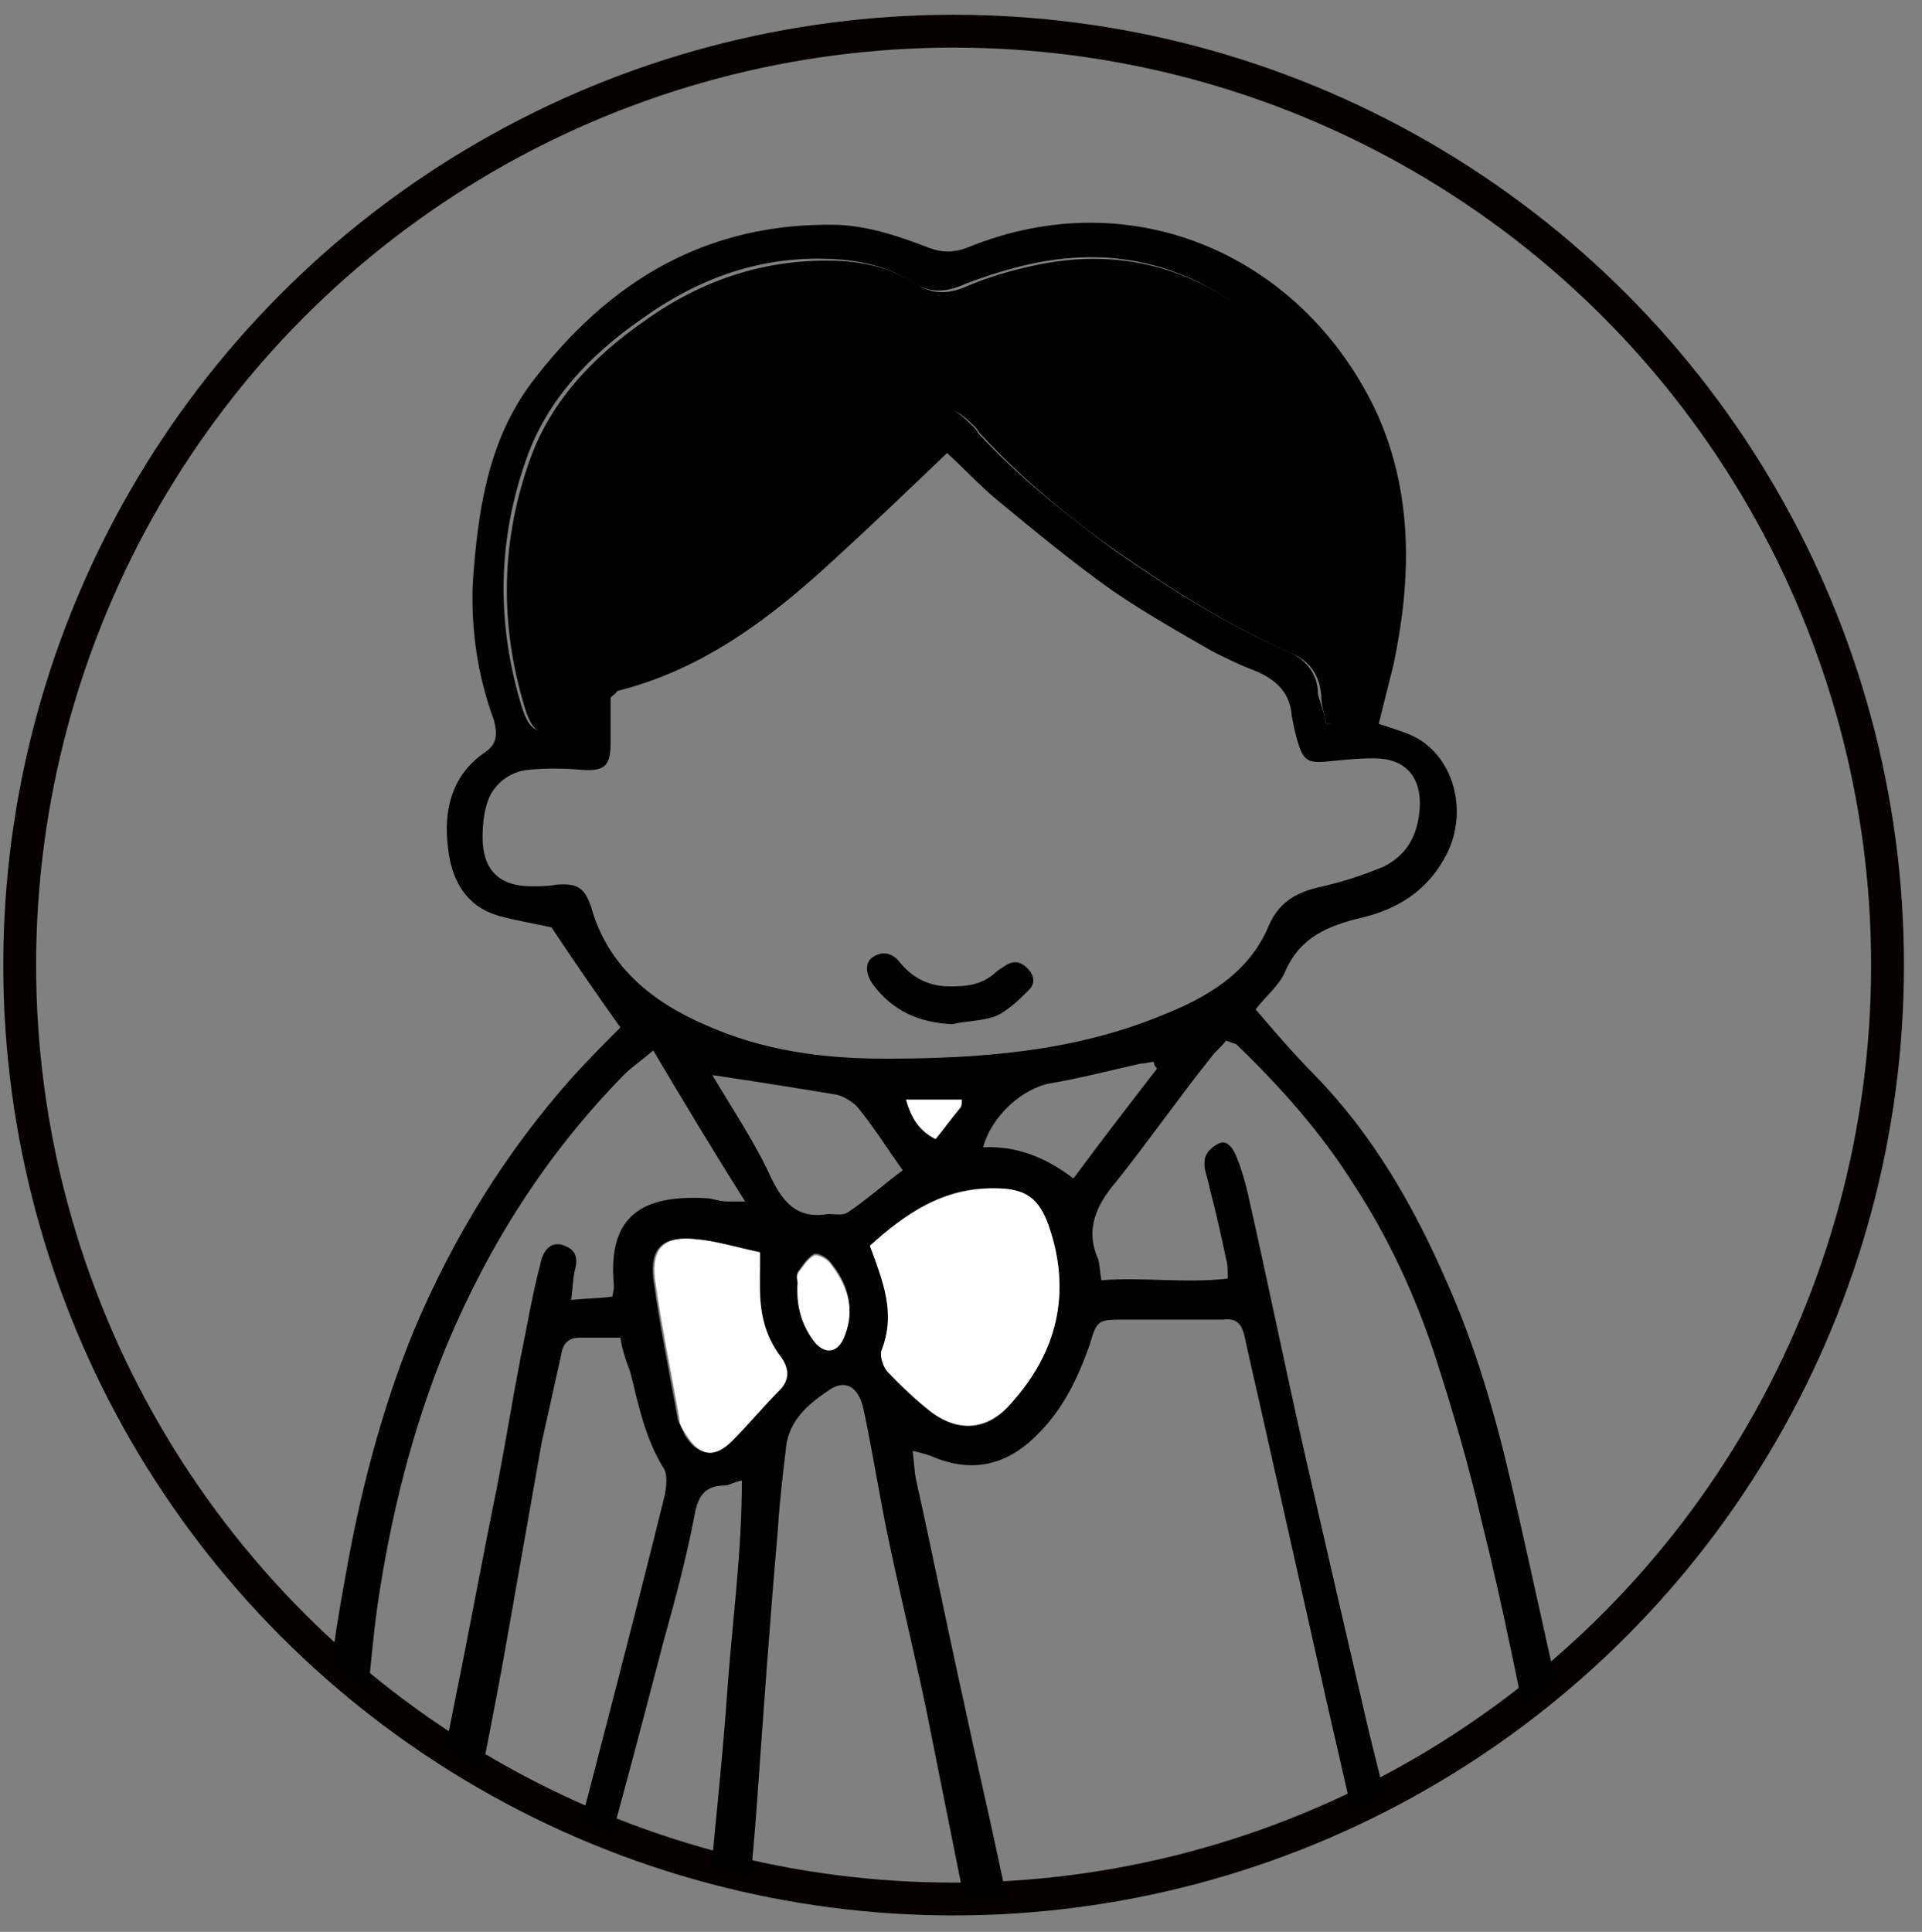 <?xml version="1.0" encoding="utf-8"?>
<!-- Generator: Adobe Illustrator 23.1.1, SVG Export Plug-In . SVG Version: 6.00 Build 0)  -->
<svg version="1.1" id="レイヤー_1" xmlns="http://www.w3.org/2000/svg" xmlns:xlink="http://www.w3.org/1999/xlink" x="0px"
	 y="0px" viewBox="0 0 117.1 117.7" style="enable-background:new 0 0 117.1 117.7;" xml:space="preserve">
<rect x="0" y="0" width="117.1" height="117.7" fill="#808080" stroke="none"/>
<style type="text/css">
	.st0{fill:none;stroke:#040000;stroke-width:2;stroke-miterlimit:10;}
	.st1{clip-path:url(#SVGID_2_);}
	.st2{fill:#FFFFFF;}
</style>
<circle class="st0" cx="58.1" cy="58.8" r="56.9"/>
<g>
	<defs>
		<circle id="SVGID_1_" cx="58.1" cy="58.8" r="56.9"/>
	</defs>
	<clipPath id="SVGID_2_">
		<use xlink:href="#SVGID_1_"  style="overflow:visible;"/>
	</clipPath>
	<g class="st1">
		<path d="M87.8,124.4c0.3,1.6,0.6,3,1,4.4c0.9,4,1.9,8,2.8,12.1c1.2,5,2.3,10,3.5,15c0.6,2.8,1.3,5.6,1.9,8.4c0.3,1.6,0,2-1.6,2
			c-2.9-0.1-5.9-0.2-8.8-0.4c-5.7-0.2-11.5-0.5-17.2-0.7c-5.3-0.2-10.6-0.5-15.9-0.7c-5.4-0.2-10.7-0.4-16.1-0.6
			c-6.2-0.3-12.4-0.5-18.5-0.8c-0.2,0-0.3,0-0.5,0c-1.4-0.2-1.8-0.6-1.6-2c0.2-1.5,0.6-3,0.9-4.5c0.7-3.8,1.4-7.6,2.1-11.3
			c0.8-4,1.6-8.1,2.4-12.1c0.5-2.7,1.1-5.3,1.6-8c0.2-0.8,0.2-1.7,0.3-2.7c-1.2-0.4-2.5-0.7-3.7-1.2c-2.8-1-4-3.3-3.4-6.2
			c0.4-1.9,1.3-3.6,2.4-5.1c0.5-0.6,0.8-1.3,0.7-2.1c-0.4-3.9,0.2-7.8,0.9-11.6c0.9-5.2,2.2-10.3,4.2-15.2
			c2.4-5.7,5.6-10.9,9.7-15.5c1-1.1,2-2.1,2.9-3c-1.5-2.1-2.8-4-4.2-6.1c-0.9-0.2-2.1-0.4-3.2-0.7c-2.1-0.6-2.9-2.3-3.1-4.1
			c-0.3-2.3,0.2-4.5,2.3-5.9c0.7-0.5,0.7-1.1,0.5-1.9c-1-2.7-1.4-5.5-1.3-8.3c0.3-4.4,0.9-8.7,3.6-12.3c4.7-6.2,10.7-9.8,18.7-9.6
			c1.9,0.1,3.7,0.7,5.5,1.4c0.8,0.3,1.5,0.3,2.3,0c10.2-4.2,20.6,0.6,25,10.1c2.2,4.9,2.1,10.1,1,15.3c-0.3,1.2-0.6,2.4-0.9,3.6
			c0.9,0.3,1.6,0.5,2.2,0.8c2.5,1.3,3.3,4.8,1.8,7.4c-1.1,2-2.9,3.1-5,3.6c-2.1,0.5-3.8,1.2-4.7,3.3c-0.4,0.9-1.2,1.5-1.8,2.3
			c1.2,1.4,2.4,2.8,3.6,4c3.5,3.6,6,7.9,8,12.5c1.8,4,3,8.2,4,12.5c1.4,6.1,2.7,12.2,4.1,18.3c0.2,0.8,0,1.6,0,2.4
			c0,0.5,0.1,1,0.3,1.5c1.3,3,0.9,5.8-1,8.5c-1.3,1.9-3.3,2.7-5.5,3C89.3,124.2,88.7,124.3,87.8,124.4z M37.8,81.5
			c-0.9,0-1.7,0-2.5,0c-0.6,0-1,0.3-1.1,1c-0.4,1.8-0.8,3.6-1.2,5.4c-0.8,4.5-1.6,9.1-2.4,13.6c-1,5.4-2.1,10.7-3.2,16.1
			c-1.3,6.8-2.6,13.5-3.9,20.3c-1.2,6.2-2.4,12.4-3.6,18.7c-0.3,1.3-0.4,2.6-0.6,4.1c1,0.1,1.8,0.2,2.6,0.3c2.2,0.1,4.4,0.2,6.7,0.2
			c7.2,0.3,14.4,0.5,21.6,0.8c8.6,0.4,17.1,0.8,25.7,1.2c5.6,0.3,11.3,0.5,16.9,0.8c0.5,0,1-0.1,1.6-0.1c0-0.5,0-0.7-0.1-1
			c-1-4.4-2-8.9-3-13.3c-1.1-4.7-2.1-9.4-3.2-14.1c-1.3-5.7-2.6-11.4-3.9-17.1c-1.1-4.8-2.2-9.6-3.3-14.4
			c-1.4-6.2-2.8-12.5-4.2-18.7c-0.3-1.3-0.6-2.6-0.9-4c-0.2-0.7-0.5-1-1.3-0.9c-2.1,0-4.1,0-6.2,0c-1.4,0-1.5,0.1-1.9,1.5
			c-0.7,2-1.6,3.9-3.1,5.4c-1.9,2-4.1,2.5-6.6,1.4c-0.3-0.1-0.6-0.2-1.1-0.3c0.1,0.7,0.1,1.2,0.2,1.7c1,4.5,1.9,9,2.9,13.5
			c0.7,3.3,1.5,6.7,2.2,10c0.7,3.2,1.3,6.4,2,9.6c0.3,1.5-0.1,2.1-1.6,2.2c-4.2,0.4-8.3,0.9-12.5,1.2c-1.3,0.1-2.6,0-3.9-0.1
			c-1.9-0.2-2.4-1-2.2-2.9c0.1-1,0.3-1.9,0.3-2.9c0-0.6,0-1.3-0.1-1.9c-0.6,0-1,0-1.5-0.1c-1.6-0.2-3.2-0.4-4.8-0.8
			c-2.2-0.6-2.6-1.6-2-3.8c2-7.7,4-15.3,5.9-23c0.1-0.5,0.2-1.3-0.1-1.7c-1.1-1.8-1.5-3.8-2-5.8C38.1,82.8,37.9,82.2,37.8,81.5z
			 M37.2,42.5c0,0.9,0,1.9,0,2.8c0,1.4-0.4,1.7-1.8,1.6c-1.1-0.1-2.2-0.1-3.2,0c-1.1,0.1-2,0.8-2.4,1.7c-0.3,0.7-0.4,1.6-0.4,2.4
			c0,2,1,3,3,3c0.5,0,1,0,1.5-0.1c1.3-0.1,1.7,0.2,2.1,1.3c1,3.7,3.8,5.9,7.1,7.3c3.4,1.5,7,2,10.8,2c5.7,0,11.4-0.4,16.8-2.6
			c2.8-1.1,5.4-2.6,6.6-5.5c0.7-1.6,1.9-2.1,3.3-2.4c1.3-0.3,2.5-0.7,3.7-1.2c1.4-0.7,2.1-1.9,2.2-3.6c0.1-1.9-0.9-3-2.8-3
			c-1,0-1.9,0.1-2.9,0.2c-1.1,0.1-1.4-0.1-1.7-1.1c-0.2-0.6-0.3-1.2-0.4-1.7c-0.1-1.5-1.1-2.3-2.4-2.8c-0.8-0.3-1.6-0.7-2.4-1.1
			c-2.1-1.2-4.2-2.4-6.1-3.7c-2.4-1.7-4.7-3.6-7-5.5c-1.1-0.9-2.1-2-3.1-2.9c-2.4,2.3-4.7,4.5-7,6.6c-3.8,3.5-7.9,6.6-13.1,7.9
			C37.5,42.3,37.4,42.3,37.2,42.5z M80.8,44.1c0.1,0,0.3,0,0.4,0c0.2-0.3,0.4-0.6,0.5-1c1-3.3,1.8-6.6,1.6-10
			c-0.2-4.8-1.9-9.1-5.5-12.5c-4.3-4.1-9.2-5.8-15.1-4.5c-1.3,0.3-2.6,0.7-3.9,1.2c-1.1,0.5-2.1,0.6-3.2-0.1c-1.4-0.9-3-1.3-4.6-1.4
			c-4.5-0.3-8.4,1.1-12,3.7c-3,2.1-5.5,4.7-6.8,8.1c-1.9,5.1-2,10.3-0.4,15.5c0.5,1.5,0.9,1.7,2.9,1.3c0-0.7,0-1.4,0-2.2
			c0-1.3,0.3-1.7,1.6-2.1c0.7-0.2,1.4-0.3,2.1-0.5c3.1-1.2,5.9-3,8.5-5.1c3.3-2.5,6.1-5.5,9-8.5c1.5-1.5,1.9-1.5,3.4,0
			c0.1,0.1,0.2,0.2,0.3,0.4c2.5,2.7,5.4,5,8.4,7.2c3.3,2.3,6.8,4.5,10.5,6.1c1.1,0.5,1.8,1.4,1.8,2.6C80.5,43,80.7,43.5,80.8,44.1z
			 M74.7,63.4c-0.3,0.4-0.7,0.7-0.9,1C71.8,66.9,70,69.5,68,72c-1.2,1.4-1.9,2.9-1.1,4.7c0.1,0.3,0.1,0.7,0.2,1.3
			c2.6-0.2,5.1,0.2,7.7-0.1c0-0.5,0-0.9-0.1-1.2c-0.3-1.4-0.6-2.8-1-4.3c-0.1-0.6-0.4-1.2-0.3-1.7c0-0.4,0.4-0.8,0.8-1
			c0.5-0.3,0.9,0.2,1.1,0.7c0.3,0.7,0.5,1.4,0.7,2.2c1.2,5.3,2.3,10.7,3.5,16c1.3,5.7,2.6,11.3,3.9,16.9c0.4,1.6,0.8,3.2,1.2,4.9
			c3.2,0,6.1-0.3,9.2-0.8c0-0.5,0-0.8-0.1-1.1c-1.1-5.3-2.1-10.5-3.4-15.7c-0.8-3.5-1.8-6.9-2.9-10.3c-1.2-3.6-2.8-7.1-4.9-10.3
			c-2-3.2-4.5-6-7.2-8.6C75.2,63.6,75,63.5,74.7,63.4z M60.3,123.1c-0.2-0.9-0.3-1.7-0.4-2.4c-0.5-2.1-1-4.1-1.4-6.2
			c-0.7-3.5-1.4-7-2.1-10.5c-0.7-3.3-1.5-6.6-2.2-9.9c-0.6-2.8-1-5.5-1.6-8.3c-0.3-1.3-1.1-1.8-2.1-1.1c-1.2,0.8-2.4,1.8-2.6,3.4
			c-0.2,1.7-0.4,3.3-0.5,5c-0.5,5.7-0.9,11.4-1.3,17c-0.3,4.2-0.8,8.3-1.2,12.5c0,0.4,0.1,0.8,0.1,1.4
			C50.1,124.7,55.1,124,60.3,123.1z M39.8,64c-0.7,0.6-1.3,1-1.8,1.5c-4.7,4.8-8.2,10.3-10.8,16.5c-2.1,5.1-3.4,10.4-4.2,15.8
			c-0.3,2.2-0.5,4.5-0.7,6.8c-0.1,1,0.1,2,0.2,3c1.6,0.4,2.8,0.9,4.3,0.8c0.3-1.7,0.6-3.2,0.9-4.7c0.9-4.4,1.7-8.8,2.6-13.2
			c0.5-2.6,0.9-5.1,1.4-7.7c0.4-1.9,0.7-3.8,1.2-5.7c0.2-1.1,0.8-1.5,1.5-1.2c0.8,0.3,0.8,0.9,0.6,1.6c-0.1,0.5-0.1,1-0.2,1.7
			c1-0.1,1.8-0.1,2.5-0.2c0.1-0.4,0.1-0.5,0.1-0.7c-0.4-4.3,1.8-5.5,5.6-5.3c0.4,0,0.8,0.2,1.3,0.2c0.3,0,0.5,0,1.1,0
			C43.5,70.2,41.7,67.2,39.8,64z M53,75.9c0.9,2.2,1.6,4.2,0.7,6.4c-0.1,0.3,0.1,1,0.4,1.3c0.8,0.9,1.7,1.7,2.6,2.4
			c1.7,1.3,3.5,1.2,4.9-0.5c2.8-3.2,3.7-6.8,2.3-10.8c-0.6-1.7-1.4-2.3-3.3-2.3C57.5,72.3,55.2,73.9,53,75.9z M43.1,116.5
			c0.4-4.7,0.9-9,1.2-13.3c0.3-4.3,0.9-8.5,0.9-13c-0.5,0.1-0.8,0.3-1,0.3c-1.3,0-1.7,0.7-1.9,1.9c-0.5,2.6-1.2,5.2-1.9,7.7
			c-1.2,4.6-2.4,9.2-3.7,13.8c-0.3,1.3-0.2,1.6,1.1,1.8C39.4,116.1,41.1,116.2,43.1,116.5z M46.3,76.3c-1.4-0.3-2.7-0.7-4-0.8
			c-1.9-0.2-2.7,0.5-2.5,2.4c0.4,2.9,1,5.8,1.5,8.6c0.1,0.3,0.3,0.6,0.4,0.9c0.8,1.3,1.7,1.4,2.8,0.4c1-1,1.9-2.1,2.9-3.1
			c0.6-0.7,0.7-1.3,0.1-2c-1-1.3-1.3-2.7-1.3-4.3C46.3,77.8,46.3,77.2,46.3,76.3z M85.4,112.8c0,0.5-0.1,0.8,0,1.1
			c0.6,2.4,1.2,4.7,1.7,7.1c0.2,0.7,0.6,0.9,1.3,1c3.2,0.3,5.6-1.5,6.4-4.5c0.3-1.2,0.1-2.4-0.2-3.5c-0.4-1.5-0.9-1.9-2.4-1.8
			C89.8,112.3,87.7,112.6,85.4,112.8z M43.4,65.5c1.3,2.2,2.6,4.1,3.6,6.3c0.7,1.4,1.5,2.4,3.2,2.2c0.5-0.1,1,0.1,1.4-0.1
			c1.2-0.8,2.2-1.7,3.4-2.6c-1-1.4-1.8-2.7-2.8-3.9c-0.3-0.3-0.8-0.6-1.2-0.7C48.6,66.3,46.1,65.9,43.4,65.5z M24.6,119.9
			c0.4-2.1,0.8-4.1,1.2-6.1c0.6-3,0.4-3.2-2.7-3.5c-0.2,0-0.3-0.1-0.5,0c-0.3,0.1-0.8,0.2-1,0.4c-1.1,1.5-2.1,3-2.5,4.9
			c-0.3,1.5,0.2,2.7,1.5,3.5C21.8,119.6,23,120.1,24.6,119.9z M70.5,65.1c-0.1-0.1-0.2-0.2-0.2-0.4c-0.3,0-0.5,0.1-0.8,0.1
			c-1.8,0.4-3.7,0.9-5.5,1.2c-1.7,0.3-3.6,2-4.1,3.9c2-0.1,3.8,0.6,5.5,1.9C67.1,69.5,68.8,67.3,70.5,65.1z M48.6,78.1
			c-0.1,1.4,0.2,2.5,0.9,3.4c0.8,1,1.6,0.9,2-0.3c0.6-1.6,0.1-3.1-0.9-4.3c-0.2-0.3-0.8-0.6-1-0.5c-0.4,0.2-0.7,0.7-1,1.1
			C48.5,77.8,48.6,78.1,48.6,78.1z M58.6,67c-1.1,0-2.2,0-3.4,0c0.4,1.1,0.8,1.9,1.8,2.4c0.5-0.7,1-1.3,1.5-1.9
			C58.5,67.3,58.5,67.2,58.6,67z"/>
		<path d="M80.8,44.1c-0.1-0.6-0.3-1.1-0.3-1.7c-0.1-1.3-0.7-2.1-1.8-2.6c-3.7-1.6-7.2-3.8-10.5-6.1c-3-2.1-5.9-4.5-8.4-7.2
			c-0.1-0.1-0.2-0.2-0.3-0.4c-1.5-1.5-1.9-1.5-3.4,0c-2.9,3-5.7,6-9,8.5c-2.6,2-5.4,3.9-8.5,5.1c-0.7,0.2-1.4,0.3-2.1,0.5
			c-1.3,0.3-1.6,0.7-1.6,2.1c0,0.7,0,1.5,0,2.2c-2,0.4-2.4,0.2-2.9-1.3c-1.6-5.2-1.5-10.4,0.4-15.5c1.3-3.4,3.8-6,6.8-8.1
			c3.6-2.6,7.6-3.9,12-3.7c1.7,0.1,3.2,0.5,4.6,1.4c1.1,0.7,2.1,0.6,3.2,0.1c1.2-0.5,2.5-0.9,3.9-1.2c5.8-1.3,10.8,0.4,15.1,4.5
			c3.6,3.4,5.3,7.6,5.5,12.5c0.1,3.4-0.6,6.8-1.6,10c-0.1,0.3-0.4,0.6-0.5,1C81.1,44.1,81,44.1,80.8,44.1z"/>
		<path class="st2" d="M53,75.9c2.2-2,4.5-3.5,7.6-3.5c1.9,0,2.7,0.6,3.3,2.3c1.4,4.1,0.5,7.7-2.3,10.8c-1.4,1.6-3.2,1.8-4.9,0.5
			c-0.9-0.7-1.8-1.6-2.6-2.4c-0.3-0.3-0.5-1-0.4-1.3C54.6,80,53.8,78.1,53,75.9z"/>
		<path class="st2" d="M46.3,76.3c0,0.9,0,1.5,0,2.1c0,1.6,0.3,3,1.3,4.3c0.5,0.7,0.5,1.4-0.1,2c-1,1-1.9,2.1-2.9,3.1
			c-1.1,1.1-2,0.9-2.8-0.4c-0.2-0.3-0.4-0.6-0.4-0.9c-0.5-2.9-1.1-5.7-1.5-8.6c-0.2-1.9,0.6-2.6,2.5-2.4
			C43.6,75.6,44.9,76,46.3,76.3z"/>
		<path class="st2" d="M85.4,112.8c2.3-0.2,4.5-0.5,6.6-0.6c1.5-0.1,2,0.4,2.4,1.8c0.3,1.1,0.6,2.3,0.2,3.5
			c-0.8,3.1-3.2,4.8-6.4,4.5c-0.7-0.1-1.1-0.2-1.3-1c-0.5-2.4-1.1-4.7-1.7-7.1C85.3,113.6,85.3,113.3,85.4,112.8z"/>
		<path class="st2" d="M24.6,119.9c-1.6,0.2-2.9-0.2-4.1-0.9c-1.3-0.7-1.8-2-1.5-3.5c0.4-1.8,1.4-3.4,2.5-4.9c0.2-0.3,0.6-0.3,1-0.4
			c0.1,0,0.3,0,0.5,0c3.1,0.3,3.3,0.4,2.7,3.5C25.5,115.7,25.1,117.7,24.6,119.9z"/>
		<path class="st2" d="M48.6,78.1c0,0-0.1-0.3,0-0.5c0.3-0.4,0.6-0.9,1-1.1c0.2-0.1,0.8,0.2,1,0.5c1,1.3,1.5,2.7,0.9,4.3
			c-0.4,1.2-1.3,1.3-2,0.3C48.8,80.6,48.5,79.5,48.6,78.1z"/>
		<path class="st2" d="M58.6,67c0,0.2,0,0.4-0.1,0.5c-0.5,0.6-1,1.3-1.5,1.9c-1-0.5-1.5-1.3-1.8-2.4"/>
		<path d="M58,62.4c-2-0.1-3.6-0.8-4.8-2.4c-0.5-0.7-0.5-1.4,0-1.7c0.6-0.4,1.2-0.2,1.6,0.3c0.8,1,1.8,1.5,3.1,1.5
			c1,0,1.9-0.1,2.7-0.8c0.2-0.2,0.4-0.3,0.7-0.5c0.5-0.3,0.9-0.2,1.3,0.2c0.4,0.4,0.5,0.9,0.1,1.3c-0.6,0.6-1.2,1.2-2,1.6
			C59.9,62.2,58.9,62.2,58,62.4z"/>
	</g>
</g>
</svg>
